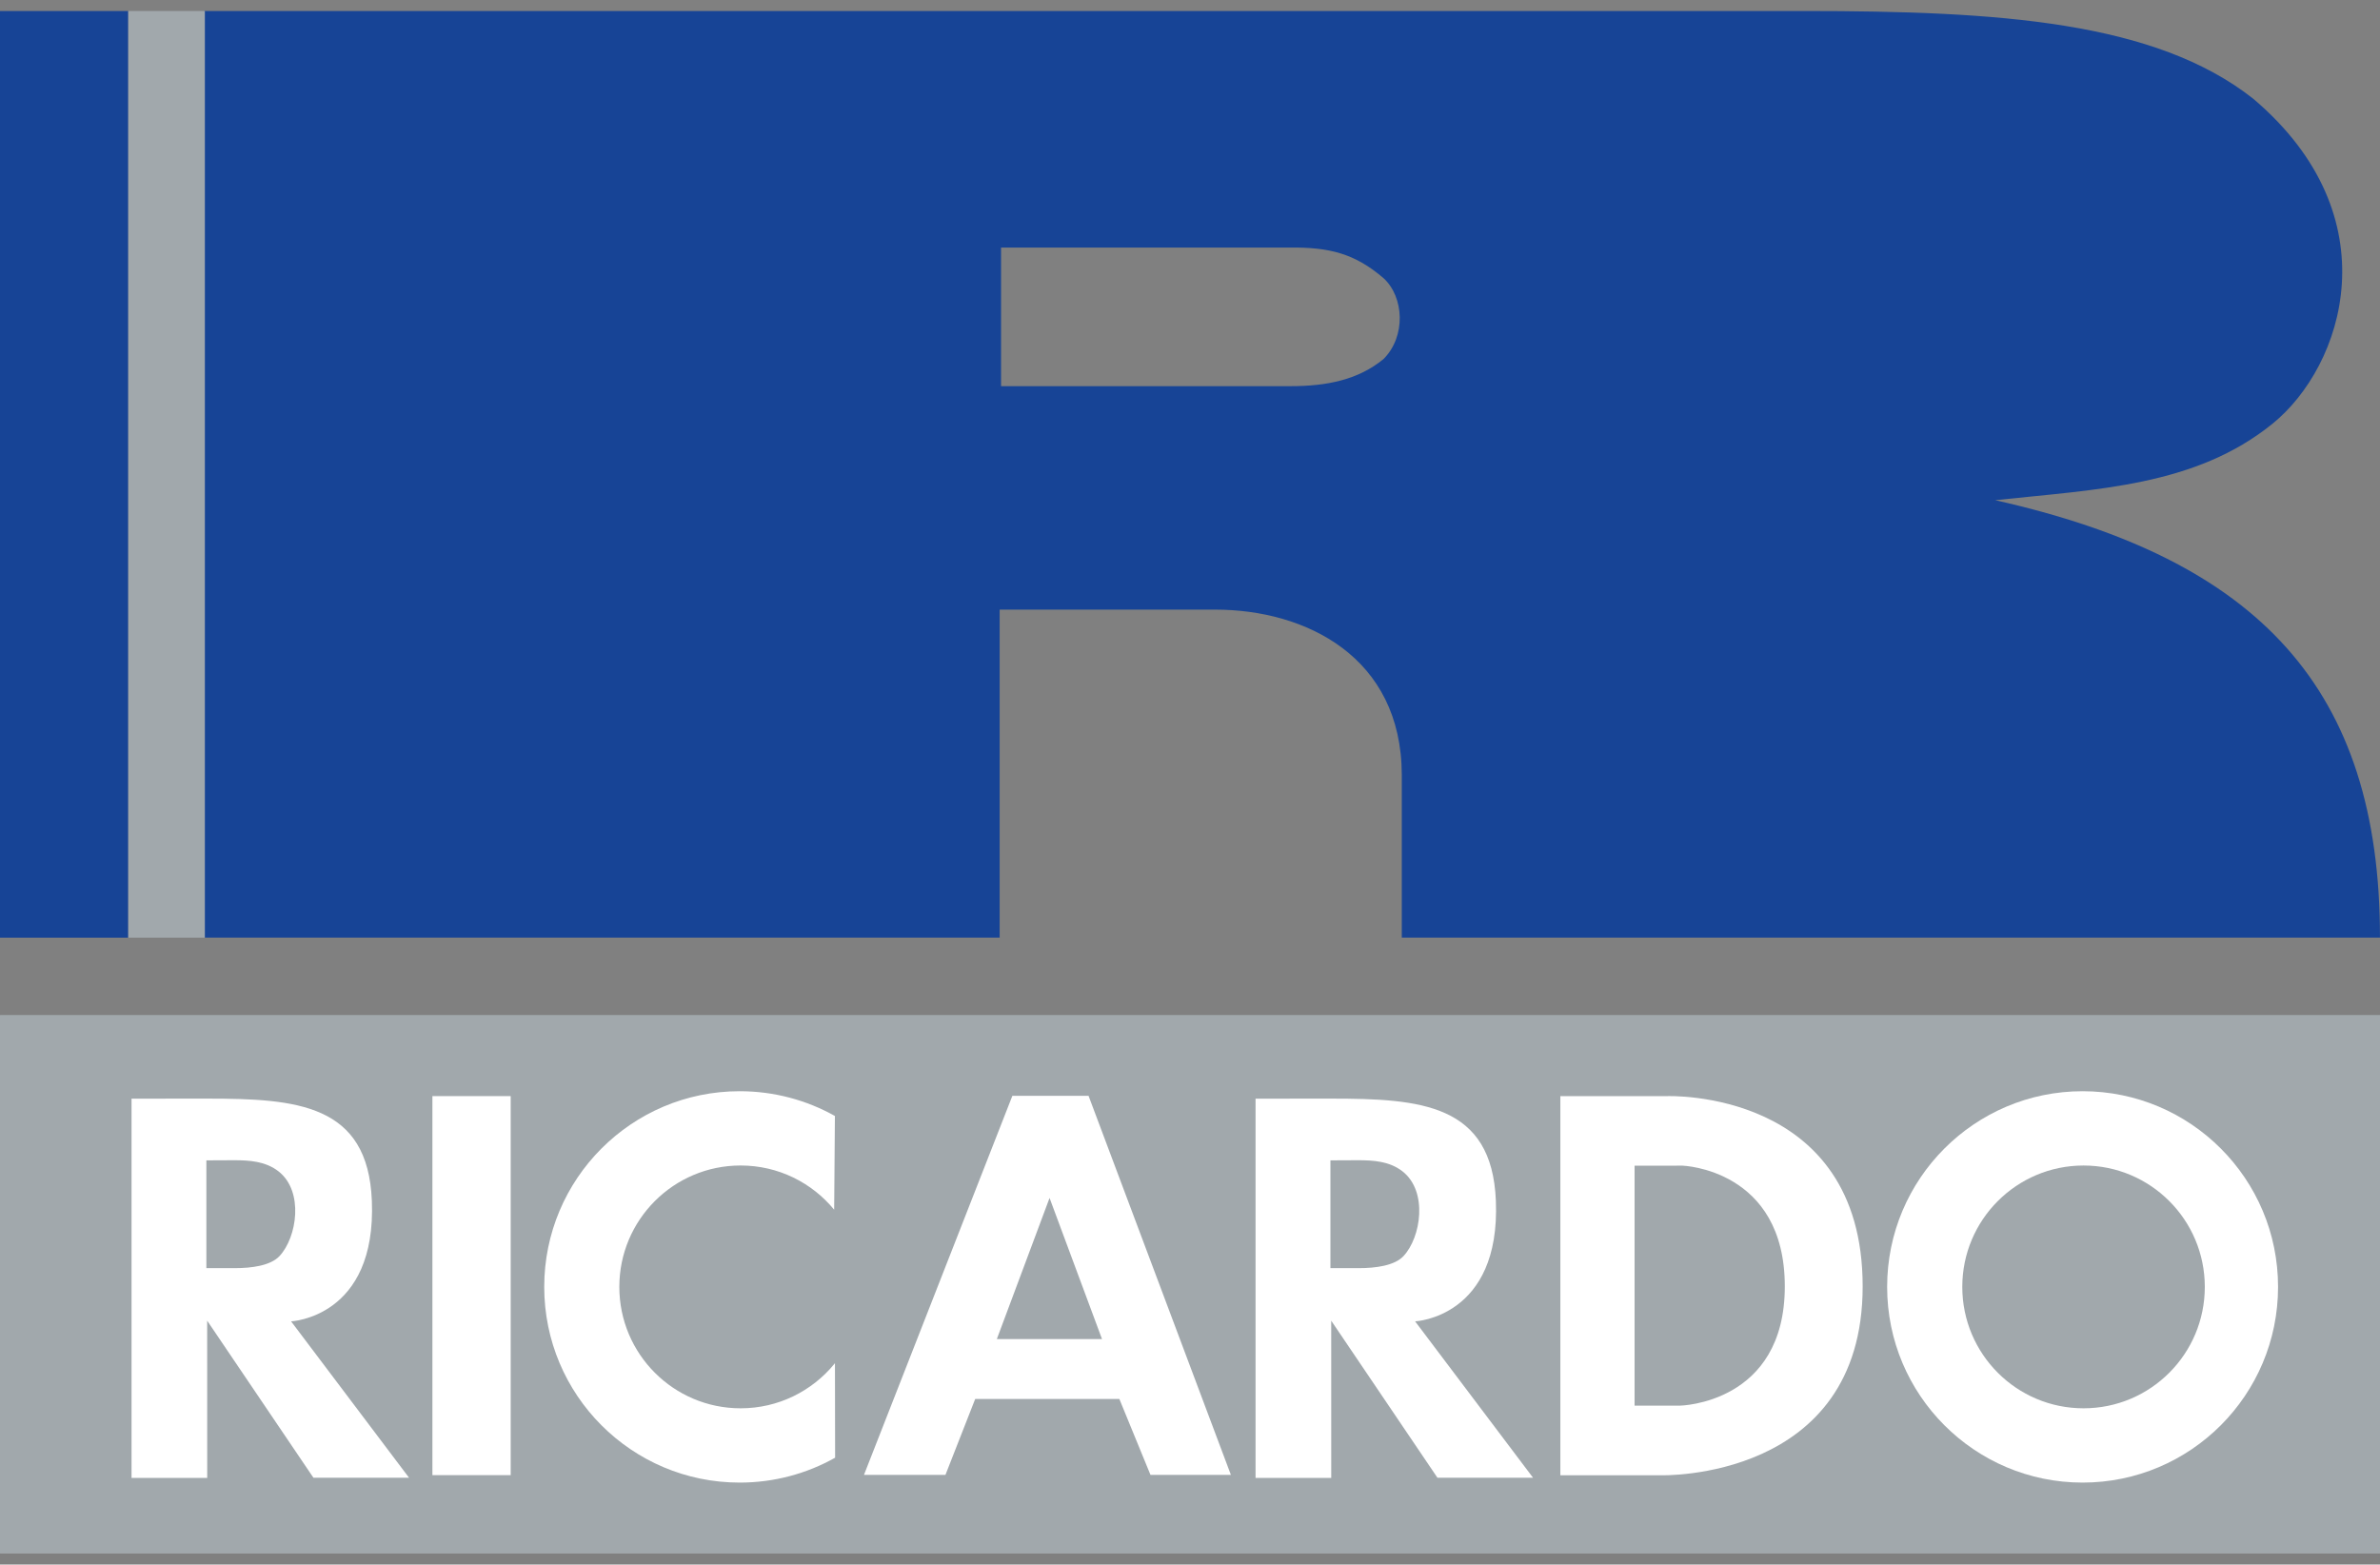 <?xml version="1.0" encoding="UTF-8"?>
<svg width="108px" height="71px" viewBox="0 0 108 71" version="1.1" xmlns="http://www.w3.org/2000/svg" xmlns:xlink="http://www.w3.org/1999/xlink">
    <rect x="0" y="0" width="108" height="71" fill="#808080" stroke="none"/>
    <title>F04B121A-16D3-4AEB-BE05-93F06FCA76A5</title>
    <g id="Assets" stroke="none" stroke-width="1" fill="none" fill-rule="evenodd">
        <g transform="translate(-233, -317)" id="01-Logo/01-Main">
            <g transform="translate(233, 317.5)" id="Group-17">
                <polygon id="Fill-1" fill="#A1A8AC" points="0.001 70 108 70 108 45.563 0.001 45.563"></polygon>
                <g id="Group-16">
                    <path d="M102.248,3.981 C97.795,0.468 90.708,-3.55271368e-15 81.889,-3.55271368e-15 L9.268,-3.55271368e-15 L9.268,42.05 L45.363,42.05 L45.363,27.165 L55.142,27.165 C59.255,27.165 63.593,29.308 63.611,34.656 L63.611,42.05 L107.999,42.05 C107.999,30.76 102.514,24.882 90.536,22.199 C95.162,21.703 99.617,21.567 103.12,18.731 C106.344,16.121 108.58,9.346 102.248,3.981 L102.248,3.981 Z M62.781,15.794 C61.635,16.736 60.213,17.024 58.569,17.024 L45.426,17.024 L45.426,10.734 L58.506,10.734 C60.326,10.715 61.473,11.002 62.781,12.122 C63.722,12.984 63.804,14.773 62.781,15.794 L62.781,15.794 Z M0,42.051 L5.822,42.051 L5.822,-3.55271368e-15 L0,-3.55271368e-15 L0,42.051 Z" id="Fill-2" fill="#174496"></path>
                    <polygon id="Fill-6" fill="#A1A8AC" points="5.82 42.051 9.297 42.051 9.297 0 5.82 0"></polygon>
                    <path d="M75.639,49.243 L70.806,49.243 L70.806,66.449 L75.37,66.449 C75.37,66.449 84.524,66.717 84.524,57.878 C84.524,48.89 75.639,49.243 75.639,49.243 M76.236,63.289 L74.174,63.289 L74.174,52.401 L76.35,52.398 C76.35,52.398 80.991,52.55 80.991,57.878 C80.991,63.206 76.236,63.289 76.236,63.289" id="Fill-5" fill="#FFFFFF"></path>
                    <path d="M94.505,49.02 C89.606,49.02 85.635,52.997 85.635,57.9 C85.635,62.804 89.606,66.781 94.505,66.781 C99.403,66.781 103.374,62.804 103.374,57.9 C103.374,52.997 99.403,49.02 94.505,49.02 M94.547,63.41 C91.508,63.41 89.045,60.944 89.045,57.9 C89.045,54.858 91.508,52.392 94.547,52.392 C97.585,52.392 100.05,54.858 100.05,57.9 C100.05,60.944 97.585,63.41 94.547,63.41" id="Fill-7" fill="#FFFFFF"></path>
                    <path d="M37.889,61.361 C37.881,61.371 37.873,61.381 37.864,61.392 C36.856,62.624 35.323,63.41 33.608,63.41 C30.568,63.41 28.104,60.944 28.104,57.9 C28.104,54.858 30.568,52.391 33.608,52.391 C35.317,52.391 36.844,53.171 37.853,54.397 L37.887,50.144 C36.609,49.428 35.134,49.02 33.564,49.02 C28.666,49.02 24.696,52.997 24.696,57.9 C24.696,62.805 28.666,66.781 33.564,66.781 C35.138,66.781 36.616,66.371 37.896,65.652 L37.889,61.361 Z" id="Fill-9" fill="#FFFFFF"></path>
                    <polygon id="Fill-11" fill="#FFFFFF" points="19.622 66.443 23.174 66.443 23.174 49.242 19.622 49.242"></polygon>
                    <path d="M49.396,49.228 L45.94,49.228 L39.206,66.43 L42.903,66.43 L44.253,62.986 L50.794,62.986 L52.206,66.43 L55.855,66.43 L49.396,49.228 Z M45.235,60.267 L47.627,53.864 L50.007,60.267 L45.235,60.267 Z" id="Fill-13" fill="#FFFFFF"></path>
                    <path d="M69.566,66.56 L64.215,59.464 C64.215,59.464 68.098,59.293 67.88,53.986 C67.7,49.6 64.473,49.356 60.409,49.356 L56.975,49.358 L56.975,66.568 L60.409,66.568 L60.408,59.433 L65.228,66.56 L69.566,66.56 Z M61.665,57.049 L60.372,57.049 L60.372,52.158 C60.372,52.158 60.939,52.152 61.631,52.152 C62.32,52.152 63.058,52.197 63.647,52.66 C64.802,53.566 64.486,55.647 63.69,56.5 C63.281,56.941 62.412,57.049 61.665,57.049 L61.665,57.049 Z" id="Fill-14" fill="#FFFFFF"></path>
                    <path d="M18.561,66.56 L13.209,59.464 C13.209,59.464 17.092,59.293 16.874,53.986 C16.695,49.6 13.467,49.356 9.403,49.356 L5.969,49.358 L5.969,66.568 L9.403,66.568 L9.401,59.433 L14.222,66.56 L18.561,66.56 Z M10.66,57.049 L9.365,57.049 L9.365,52.158 C9.365,52.158 9.934,52.152 10.626,52.152 C11.314,52.152 12.051,52.197 12.642,52.66 C13.796,53.566 13.48,55.647 12.685,56.5 C12.275,56.941 11.406,57.049 10.66,57.049 L10.66,57.049 Z" id="Fill-15" fill="#FFFFFF"></path>
                </g>
            </g>
        </g>
    </g>
</svg>